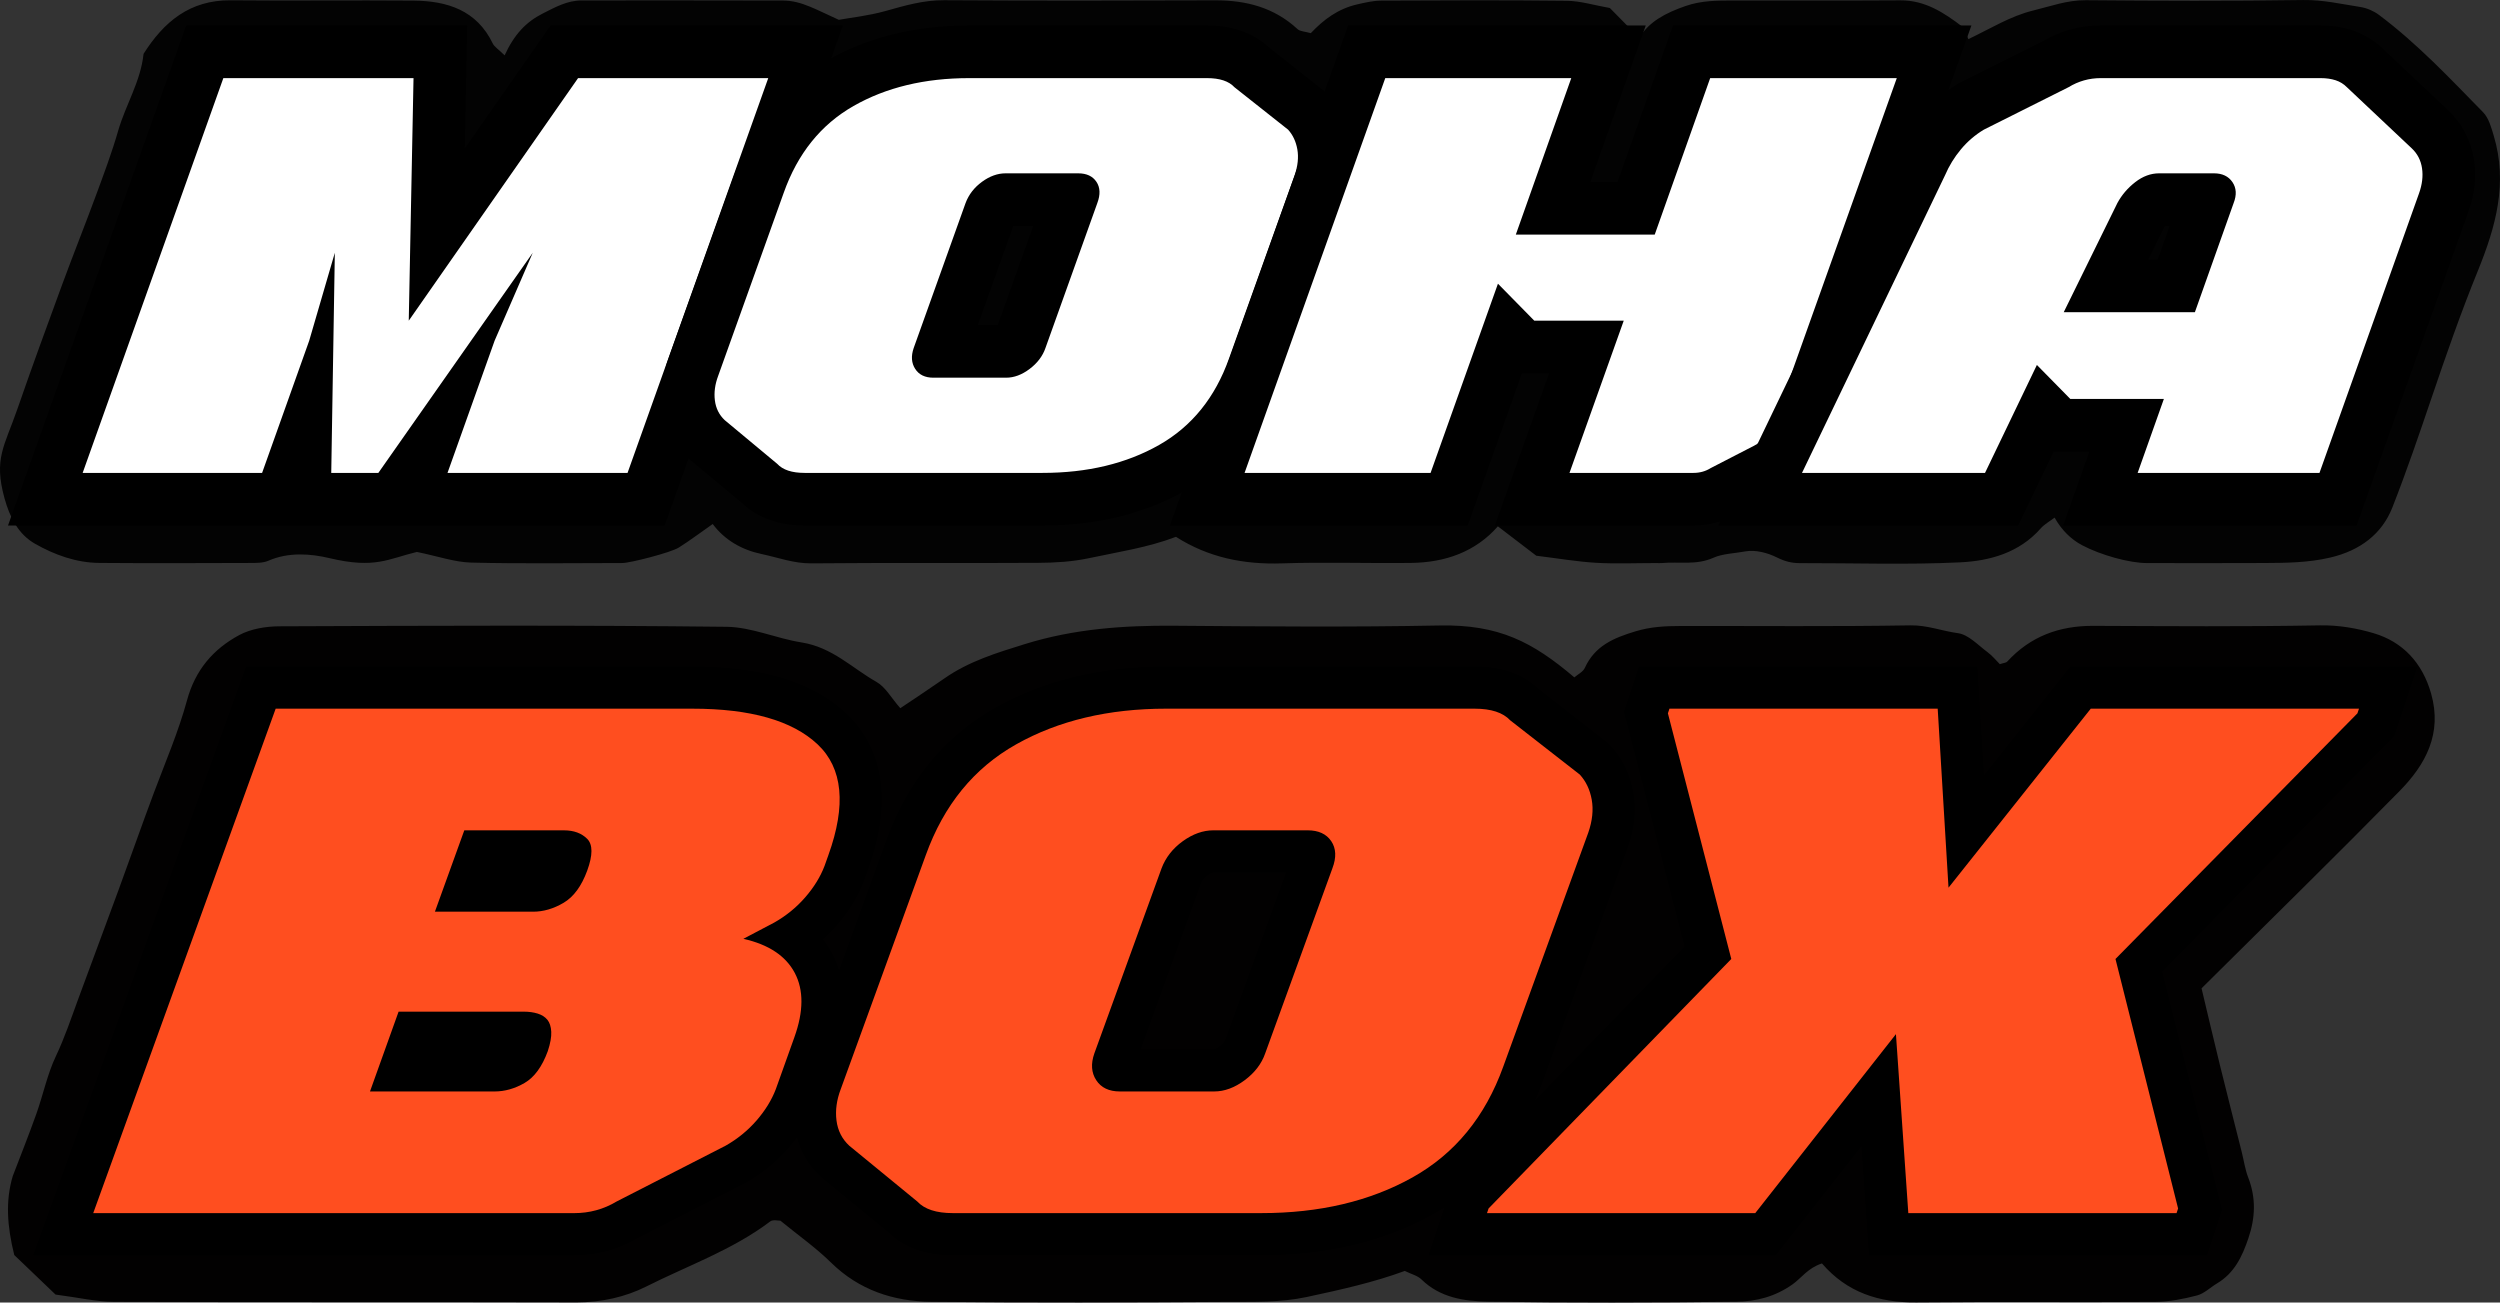 <?xml version="1.0" encoding="UTF-8"?> <svg xmlns="http://www.w3.org/2000/svg" id="uuid-702b4780-bb2d-401c-be22-c90cadb021a9" data-name="Capa 2" viewBox="0 0 296.822 154.646"><rect x="0" y="0" width="296.822" height="154.646" fill="#333333" stroke="none"/><defs><style> .uuid-b43c06af-edcd-4d28-8447-030bad719c96 { fill: #030303; } .uuid-b43c06af-edcd-4d28-8447-030bad719c96, .uuid-112b56e5-55aa-4445-9948-98c5fe06a46e, .uuid-639a2775-3236-4135-acdb-b14cc8a38a81, .uuid-1197e830-09aa-48e1-ab8f-9c6d960d2357, .uuid-49ffec2d-2902-439c-918e-adbd6a9d8491 { stroke-width: 0px; } .uuid-639a2775-3236-4135-acdb-b14cc8a38a81 { fill: #fff; } .uuid-1197e830-09aa-48e1-ab8f-9c6d960d2357 { fill: #ff4e1f; } .uuid-49ffec2d-2902-439c-918e-adbd6a9d8491 { fill: #020101; } </style></defs><g id="uuid-39acc90f-9090-4eb3-b3b1-e80faada6f1e" data-name="uuid-afa05c6a-68f9-4323-bb6d-71644cf9d6f3"><g id="uuid-dc905263-7555-4993-a2ee-01d94f0b9225" data-name="uuid-cae0465d-de9e-4739-9ede-445493a140ca"><path class="uuid-49ffec2d-2902-439c-918e-adbd6a9d8491" d="m216.314,150.006c-1.694.557-2.442,1.747-3.498,2.492-2.091,1.476-4.324,2.024-6.641,2.052-9.845.118-19.693.142-29.537-.009-2.788-.043-5.661-.468-7.866-2.632-.469-.461-1.222-.636-1.985-1.012-3.671,1.353-7.632,2.236-11.636,3.094-3.194.684-6.301.557-9.441.578-11.715.077-23.432.11-35.147-.009-4.475-.045-8.564-1.383-11.895-4.654-1.802-1.77-3.897-3.244-6.013-4.976-.243.011-.882-.159-1.203.085-4.481,3.392-9.794,5.247-14.742,7.74-2.423,1.221-5.282,1.877-8.195,1.869-18.321-.048-36.643.003-54.964-.061-2.137-.007-4.273-.514-6.956-.86-1.502-1.438-3.359-3.216-4.903-4.695-.856-3.461-1.05-6.441-.182-9.36.944-2.476,1.924-4.922,2.806-7.402.808-2.272,1.291-4.683,2.318-6.846,1.038-2.187,1.809-4.492,2.627-6.719,1.581-4.302,3.187-8.599,4.771-12.903,1.425-3.872,2.783-7.767,4.23-11.631,1.364-3.643,2.923-7.258,3.942-11.003.979-3.6,3.108-6.079,6.203-7.745,1.383-.744,3.169-1.033,4.775-1.039,17.698-.07,35.398-.148,53.094.059,2.941.034,5.93,1.389,8.865,1.851,3.69.582,6.016,3.051,8.921,4.693,1.068.604,1.746,1.888,2.828,3.12,1.604-1.081,3.452-2.293,5.263-3.555,2.899-2.02,6.182-3.018,9.534-4.059,5.838-1.814,11.75-2.226,17.79-2.176,10.469.085,20.942.176,31.407-.029,7.068-.138,11.072,1.944,16.033,6.161.409-.357,1.032-.653,1.25-1.132,1.194-2.614,3.399-3.545,6.016-4.337,1.813-.549,3.537-.628,5.331-.631,9.098-.017,18.198.08,27.294-.077,1.999-.035,3.77.673,5.658.929,1.253.17,2.379,1.419,3.51,2.254.57.421,1.027.995,1.458,1.423.449-.147.741-.153.877-.301,2.742-2.994,6.177-4.262,10.206-4.246,8.974.035,17.949.108,26.92-.058,2.236-.041,4.407.345,6.386.932,3.44,1.021,5.776,3.501,6.814,7.147,1.356,4.767-.637,8.435-3.745,11.598-7.661,7.795-15.478,15.44-23.506,23.417.687,2.878,1.401,5.944,2.153,9.002.856,3.484,1.747,6.959,2.62,10.439.254,1.011.395,2.064.769,3.028.939,2.419.851,4.756.018,7.207-.741,2.179-1.656,4.125-3.715,5.354-.801.478-1.524,1.211-2.386,1.436-1.597.416-3.269.746-4.912.758-9.472.069-18.945-.034-28.416.063-4.431.045-8.225-1.17-11.199-4.623h-0Zm-205.466-5.813c19.844,0,39.153-.001,58.461.002,1.083 0,2.048-.152,3.078-.702,4.373-2.333,8.85-4.473,13.257-6.745,2.956-1.524,6.302-4.774,6.894-7.137.482-1.924,1.294-3.689,1.899-5.538.611-1.87,1.46-3.789,1.127-5.84-.144-.89-.609-1.729-1.191-3.299-1.123-.794-2.855-2.02-4.603-3.256,2.056-1.608,4.827-2.725,6.567-5.057,1.61-2.158,2.295-4.715,3.087-7.276.893-2.887.732-5.558-.273-8.484-.364-.362-.933-.853-1.414-1.419-1.589-1.867-3.533-3.176-5.955-3.655-1.964-.389-3.83-1.108-5.916-1.1-16.698.065-33.397.036-50.095.036h-3.364c-1.835,5.166-3.444,10.077-5.327,14.881-1.717,4.38-3.137,8.859-4.764,13.268-1.627,4.409-3.171,8.862-4.816,13.255-2.207,5.892-4.295,11.82-6.652,18.066h0Zm97.001,0c14.427,0,28.757-.021,43.086.017,3.015.008,5.879-.711,8.72-1.522,7.63-2.178,13.036-7.023,16.31-14.123,1.387-3.008,2.272-6.243,3.418-9.364,1.855-5.055,3.767-10.09,5.595-15.154,1.196-3.311,2.624-6.607,1.594-10.591-3.448-2.825-7.082-5.803-10.658-8.733-14.179,0-28.259.04-42.338-.029-3.272-.016-6.411.616-9.461,1.556-7.383,2.276-12.877,6.878-16.006,13.965-1.386,3.139-2.308,6.476-3.554,9.68-1.786,4.592-3.376,9.254-5.151,13.85-1.385,3.588-3.083,7.2-2.096,11.615,3.373,2.826,6.986,5.853,10.541,8.832h0Zm95.796-29.689c-4.839,4.808-9.293,9.138-13.636,13.577-4.38,4.477-8.645,9.064-12.967,13.596-.706.741-1.45,1.446-2.451,2.442h32.709c5.345-6.732,10.591-13.341,15.928-20.062.379,2.429,1.008,4.535.973,6.63-.075,4.495.297,8.928,1.027,13.332h31.951c0-.915.295-2.085-.051-2.319-1.423-.962-.259-2.522-1.152-3.698-.77-1.015-.742-2.637-1.036-3.998-.272-1.254-.326-2.586-.787-3.764-1.31-3.347-1.578-6.96-2.885-10.323-.707-1.818-.664-3.923-.896-5.476,7.319-7.624,14.308-14.932,21.332-22.205,2.345-2.428,4.782-4.767,7.468-7.437h-32.667c-5.412,6.712-10.708,13.281-16.092,19.958-.327-1.94-.773-3.667-.876-5.415-.145-2.468.088-4.958-.073-7.424-.154-2.355-.605-4.691-.923-7.02h-31.956c0,.914-.295,2.085.051,2.319,1.423.962.103,2.6,1.194,3.679.793.784.027,2.208.907,3.343.705.911.526,2.465.854,3.704.619,2.338,1.399,4.636,1.966,6.985.77,3.185,1.403,6.403,2.088,9.576h-0Z"></path><path class="uuid-49ffec2d-2902-439c-918e-adbd6a9d8491" d="m156.504,100.752c-.717,2.34-1.33,4.684-2.151,6.955-1.827,5.057-3.934,10.02-5.596,15.127-1.628,5.002-3.812,6.947-9.789,7.219-2.111.096-4.231-.016-6.346.025-1.736.034-3.065-1.01-4.524-1.164-1.051-3.379.643-5.901,1.571-8.42,1.148-3.115,2.207-6.26,3.333-9.383.854-2.368,1.579-4.804,2.69-7.049.781-1.577,2.115-2.883,3.068-4.133,12.383-1.972,14.069-1.204,17.744.823h0Z"></path></g><g id="uuid-dabfb31a-50a3-490a-97b4-9e7c0e2494b8" data-name="uuid-5d90081c-ff41-4a09-8996-6396594253f1"><g><path class="uuid-1197e830-09aa-48e1-ab8f-9c6d960d2357" d="m7.507,146.532l23.469-64.893h51.224c7.644,0,13.068,1.606,16.582,4.911,3.777,3.556,4.423,8.88,1.923,15.824l-.454,1.278c-.616,1.614-1.539,3.12-2.765,4.529-1.032,1.187-2.229,2.217-3.568,3.07,1.123.843,2.009,1.874,2.652,3.089,1.409,2.665,1.442,5.912.099,9.651l-2.203,6.161c-.612,1.606-1.534,3.111-2.76,4.522-1.228,1.409-2.683,2.595-4.328,3.526l-12.962,6.638c-1.898,1.122-4.003,1.691-6.259,1.691H7.507Zm51.197-19.444c.784,0,1.544-.221,2.325-.674.628-.364,1.203-1.219,1.661-2.469.223-.675.263-1.071.265-1.252-.239-.058-.486-.081-.762-.081h-13.108l-1.605,4.476h11.225Zm4.589-21.344c.775,0,1.545-.232,2.353-.71.678-.4,1.257-1.25,1.725-2.525.241-.66.319-1.075.342-1.305-.148-.064-.381-.12-.748-.12h-10.085l-1.683,4.66h8.096Z"></path><path class="uuid-112b56e5-55aa-4445-9948-98c5fe06a46e" d="m82.2,84.14c6.913,0,11.87,1.412,14.869,4.232,2.997,2.821,3.425,7.208,1.284,13.156l-.458,1.288c-.491,1.287-1.255,2.529-2.295,3.726-1.04,1.196-2.264,2.193-3.671,2.99l-3.671,1.932c2.997.676,5.031,2.024,6.103,4.048,1.07,2.024,1.056,4.57-.045,7.637l-2.204,6.164c-.491,1.288-1.255,2.529-2.293,3.726-1.042,1.196-2.266,2.193-3.673,2.99l-12.94,6.624c-1.532.92-3.213,1.38-5.048,1.38H11.069l21.661-59.893h49.47m-30.563,24.105h11.656c1.223,0,2.432-.353,3.626-1.059,1.193-.704,2.125-1.978,2.8-3.817.672-1.84.672-3.097,0-3.772-.674-.674-1.592-1.012-2.754-1.012h-11.84l-3.488,9.66m-7.71,21.344h14.777c1.224,0,2.417-.336,3.58-1.012,1.161-.674,2.079-1.932,2.753-3.772.305-.921.443-1.687.413-2.301-.032-.612-.184-1.088-.459-1.426-.275-.337-.659-.582-1.147-.736-.491-.152-1.042-.23-1.652-.23h-14.868l-3.396,9.476m38.273-50.448H29.221l-1.193,3.3-21.661,59.893-2.423,6.7h64.213c2.682,0,5.192-.672,7.463-1.999l12.804-6.555.094-.048.092-.052c1.892-1.072,3.567-2.436,4.978-4.056,1.424-1.641,2.498-3.398,3.196-5.229l.019-.049.018-.049,2.204-6.164c1.587-4.422,1.507-8.346-.243-11.656-.28-.528-.632-1.092-1.076-1.664.59-.527,1.147-1.09,1.667-1.688,1.42-1.632,2.494-3.39,3.194-5.225l.02-.053.019-.054.458-1.288c3.567-9.907.573-15.515-2.568-18.471-4-3.763-9.985-5.592-18.296-5.592h0Z"></path></g><g><path class="uuid-1197e830-09aa-48e1-ab8f-9c6d960d2357" d="m113.13,146.532c-2.585,0-4.575-.685-5.919-2.039l-8.024-6.581-.056-.052c-1.295-1.203-2.066-2.72-2.293-4.508-.205-1.601.013-3.26.647-4.929l10.084-27.749c2.339-6.497,6.332-11.372,11.864-14.482,5.373-3.022,11.775-4.553,19.03-4.553h36.62c2.567,0,4.549.677,5.894,2.013l8.288,6.462.14.151c1.058,1.149,1.745,2.577,2.043,4.243.29,1.615.118,3.356-.511,5.17l-10.108,27.818c-2.341,6.5-6.351,11.376-11.916,14.484-5.398,3.019-11.846,4.55-19.161,4.55h-36.621Zm30.93-45.448c-.693,0-1.401.268-2.166.817-.793.572-1.333,1.252-1.647,2.078l-7.972,21.954c-.227.649-.084.868-.03.95.042.064.133.204.709.204h11.197c.677,0,1.374-.274,2.131-.838.791-.589,1.303-1.241,1.567-1.996l7.995-22.016c.144-.381.247-.809.14-.966-.084-.124-.329-.189-.728-.189h-11.197Z"></path><path class="uuid-112b56e5-55aa-4445-9948-98c5fe06a46e" d="m175.082,84.14c1.957,0,3.364.46,4.222,1.38l8.26,6.44c.735.798,1.208,1.794,1.422,2.99.214,1.195.077,2.5-.412,3.91l-10.096,27.784c-2.142,5.949-5.736,10.335-10.785,13.155-5.048,2.822-11.029,4.232-17.943,4.232h-36.621c-1.959,0-3.366-.46-4.222-1.38l-8.076-6.624c-.858-.797-1.363-1.794-1.515-2.99-.153-1.196.015-2.438.505-3.726l10.096-27.784c2.141-5.948,5.721-10.335,10.739-13.156,5.016-2.821,10.951-4.232,17.805-4.232h36.621m-42.127,45.448h11.197c1.224,0,2.432-.444,3.625-1.334,1.194-.888,2.003-1.946,2.433-3.174l7.985-21.988c.489-1.288.443-2.36-.138-3.22-.582-.858-1.514-1.288-2.799-1.288h-11.197c-1.225,0-2.433.43-3.626,1.288-1.192.859-2.034,1.932-2.523,3.22l-7.985,21.988c-.429,1.228-.353,2.286.229,3.174.581.89,1.515,1.334,2.8,1.334m42.127-50.448h-36.621c-7.689,0-14.504,1.64-20.256,4.874-6.071,3.413-10.442,8.736-12.993,15.821l-10.079,27.738c-.771,2.044-1.033,4.096-.776,6.099.298,2.348,1.361,4.431,3.073,6.02l.113.104.119.097,7.872,6.457c1.822,1.78,4.375,2.681,7.597,2.681h36.621c7.748,0,14.605-1.638,20.383-4.868,6.105-3.41,10.496-8.735,13.049-15.825l10.091-27.771.013-.035.012-.035c.771-2.223.976-4.387.61-6.431-.384-2.141-1.28-3.99-2.666-5.495l-.279-.303-.325-.253-8.015-6.25c-1.819-1.744-4.354-2.628-7.542-2.628h-0Zm-32.487,25.703c.095-.242.272-.56.763-.914.352-.254.6-.344.703-.344h8.636l-7.186,19.789-.01.027-.01.028c-.035.099-.14.399-.698.814-.386.288-.604.346-.641.346h-8.726l7.169-19.745h0Z"></path></g><g><polygon class="uuid-1197e830-09aa-48e1-ab8f-9c6d960d2357" points="224.239 146.532 223.056 129.43 209.614 146.532 173.084 146.532 174.543 142.148 202.783 113.12 195.423 84.603 196.408 81.64 232.413 81.64 233.446 98.729 247.026 81.64 283.552 81.64 282.083 86.034 253.935 114.611 261.204 143.576 260.226 146.532 224.239 146.532"></polygon><path class="uuid-112b56e5-55aa-4445-9948-98c5fe06a46e" d="m280.08,84.14l-.184.552-28.727,29.165,7.434,29.624-.183.552h-31.848l-1.469-21.252-16.704,21.252h-31.848l.184-.552,28.819-29.624-7.526-29.165.183-.552h31.849l1.284,21.252,16.888-21.252h31.848m6.938-5h-41.199l-1.501,1.889-8.77,11.036-.497-8.227-.284-4.698h-40.165l-1.136,3.426-.183.552-.464,1.398.368,1.426,6.824,26.443-26.859,27.61-.797.819-.362,1.084-.184.552-2.197,6.583h41.217l1.501-1.91,8.681-11.044.574,8.299.322,4.655h40.123l1.137-3.425.183-.552.458-1.381-.354-1.411-6.751-26.899,26.756-27.163.814-.827.367-1.101.184-.552,2.195-6.582h0Z"></path></g></g><g id="uuid-9b2bfa7b-e16d-413e-b7a1-ee27e57483c8" data-name="uuid-ce2d583a-ff2d-4547-915b-3af7b72cfdb1"><path class="uuid-b43c06af-edcd-4d28-8447-030bad719c96" d="m59.916,6.572c1.135-2.491,2.559-3.983,4.55-4.983,1.471-.739,2.885-1.537,4.597-1.536,7.978.004,15.957-.016,23.935.013,2.177.008,3.997,1.133,6.592,2.287,1.395-.252,3.517-.477,5.541-1.045,2.29-.643,4.516-1.297,6.951-1.282,10.721.066,21.442.056,32.163.013,3.708-.015,7.034.847,9.81,3.417.305.282.878.28,1.573.48,1.508-1.592,3.211-2.898,5.554-3.426.922-.208,1.85-.431,2.777-.435,7.355-.035,14.711-.07,22.065.019,1.637.02,3.269.533,5.112.856,1.05,1.065,2.268,2.3,3.497,3.546,1.14-1.932,3.136-2.96,5.468-3.775,1.919-.67,3.782-.656,5.701-.66,6.607-.015,13.214.026,19.821-.02,2.916-.02,5.151,1.443,7.31,3.084.387.294.495.949.771,1.518,2.622-1.241,4.982-2.736,7.705-3.398,2.058-.501,4.035-1.24,6.236-1.22,8.601.077,17.204.112,25.804-.022,2.341-.037,4.542.48,6.792.827.771.119,1.585.471,2.21.939,4.543,3.401,8.416,7.526,12.363,11.558.676.691.974,1.818,1.267,2.796,1.679,5.608.26,10.752-1.889,16.033-2.022,4.97-3.794,10.073-5.524,15.165-1.475,4.341-2.957,8.689-4.631,12.944-1.228,3.123-3.807,5.094-7.352,5.929-2.663.627-5.28.637-7.938.652-4.612.026-9.225.009-13.838.006-2.086-.001-5.493-.945-7.714-2.125-1.333-.709-2.419-1.798-3.256-3.27-.577.441-1.215.786-1.663,1.296-2.526,2.871-6.017,3.841-9.521,4.012-6.343.309-12.711.081-19.069.094-.978.002-1.803-.217-2.719-.676-1.111-.556-2.568-.935-3.748-.716-1.266.236-2.708.271-3.774.749-2.053.92-4.073.447-6.097.632-.247.023-.498.003-.748.003-2.369,0-4.744.108-7.104-.031-2.266-.134-4.517-.523-7.095-.84-1.351-1.033-2.943-2.25-4.561-3.487-2.649,3.021-6.239,4.292-10.304,4.342-5.11.063-10.227-.115-15.332.054-4.523.15-8.719-.685-12.586-3.152-3.357,1.28-6.837,1.789-10.27,2.524-2.069.443-4.056.551-6.081.564-8.975.059-17.952-.025-26.927.063-2.088.02-3.957-.694-5.915-1.107-2.356-.497-4.381-1.658-5.806-3.564-1.512,1.057-2.737,1.98-4.03,2.796-.929.587-5.766,1.835-6.709,1.835-5.984.003-11.97.097-17.95-.053-1.945-.049-3.873-.739-6.432-1.264-3.439.824-4.949,2.027-10.388.734-2.226-.529-4.853-.737-7.243.308-.628.275-1.414.263-2.128.266-5.984.019-11.968.044-17.951-.004-2.745-.022-5.326-.963-7.634-2.278-1.975-1.126-2.998-3.125-3.626-5.419-1.291-4.711-.01-6.112,1.564-10.656,1.687-4.868,3.453-9.709,5.232-14.545,1.343-3.651,2.787-7.265,4.133-10.915.912-2.472,1.839-4.947,2.565-7.476.888-3.093,2.686-5.885,3.02-9.151C19.446,2.594,22.54-.013,27.401.036c7.23.073,14.461-.025,21.691.036,4.004.034,7.505,1.133,9.412,5.09.19.394.646.661,1.412,1.41h0Zm-14.17,49.876c1.818-2.314,3.591-4.128,4.838-6.247,2.86-4.858,6.716-9.019,9.61-13.845.23-.383,1.044-.421,1.794-.696-3.188,6.194-4.761,12.59-7.501,18.518-.272.589-.036,1.41-.036,2.203h21.597c1.455-5.27,3.575-10.357,5.46-15.515,1.881-5.146,3.87-10.281,5.776-15.424,1.893-5.109,3.999-10.182,5.532-15.644h-22.93c-6.959,9.275-13.338,18.869-20.454,28.34-.452-2.619.341-4.7.423-6.777.28-7.14.107-14.298.107-21.553h-23.041c-2.768,7.642-5.556,15.397-8.386,23.137-2.821,7.717-5.733,15.402-8.512,23.396h21.797c1.357-3.733,2.638-7.681,4.216-11.456,1.541-3.684,2.086-7.694,4.2-11.957,0,8.175-.001,15.579.006,22.982,0,.105.069.223.136.311.071.094.179.16.256.226,0,0,5.113,0,5.113,0Zm47.312.013c10.974,0,22.063.043,33.151-.034,2.391-.016,4.822-.272,7.153-.783,1.296-.284,2.363-1.47,3.639-1.998,5.479-2.268,8.393-6.605,10.24-11.946,1.645-4.758,3.426-9.471,5.231-14.172,1.352-3.522,2.876-6.987,2.096-10.921-3.098-2.349-6.209-4.708-9.105-6.904-8.69,0-17.043.067-25.393-.027-4.609-.052-9.098.436-13.604,1.451-5.145,1.159-8.765,4.225-11.566,8.331-1.807,2.65-2.668,5.808-3.841,8.797-1.965,5.006-3.504,10.165-5.696,15.096-.718,1.616-1.617,3.493-.707,5.787,2.619,2.282,5.469,4.766,8.402,7.322v-0Zm181.273-.097c.477-.89,1.163-1.859,1.546-2.935,1.654-4.639,3.185-9.322,4.826-13.966,1.868-5.288,3.856-10.538,5.805-15.792,1.005-2.709.253-4.319-1.429-5.934-2.188-2.1-4.585-3.985-6.787-6.073-1.486-1.409-3.104-2.016-5.173-1.994-7.6.081-15.203.107-22.802-.009-2.592-.04-4.902.686-7.141,1.74-2.817,1.326-5.492,2.957-8.343,4.198-2.537,1.105-4.174,2.815-5.35,5.283-3.648,7.654-7.441,15.24-11.191,22.846-2.025,4.108-4.075,8.203-6.236,12.552h22.497c1.555-3.407,3.086-6.859,4.721-10.262.314-.654,1.037-1.115,1.563-1.656,1.205,1.196,2.173,2.156,3.245,3.219h10.8c.627,3.276-2.52,5.591-2.129,8.783h21.579-0ZM203.266,9.787c-2.73,6.005-4.592,12.381-6.867,18.296h-16.413c1.77-4.828,3.555-9.417,5.097-14.085.438-1.325,1.6-2.67.847-4.181h-22.147c-.756,3.231-2.199,6.124-3.233,9.164-.806,2.37-1.615,4.768-2.527,7.116-1.409,3.628-2.667,7.313-4.082,10.938-1.957,5.011-3.548,10.154-5.655,15.115-.54,1.271-1.543,2.666-.901,4.208h22.211c2.663-7.207,5.305-14.356,8.078-21.861,1.666,1.565,3.072,2.886,4.418,4.15,1.729,0,3.35-.036,4.97.01,1.687.048,3.403-.204,5.377.243-2.178,5.907-4.27,11.58-6.333,17.177.229.214.319.371.408.371,5.484.012,10.969.011,16.332.011,2.424-1.35,4.752-2.646,7.08-3.944,1.419-3.502,2.815-7.005,4.069-10.579,1.248-3.555,2.634-7.076,3.886-10.642,1.288-3.669,2.788-7.264,4.146-10.91,1.297-3.483,2.529-6.99,3.83-10.6h-22.591v0Z"></path><path class="uuid-b43c06af-edcd-4d28-8447-030bad719c96" d="m115.353,23.875c.635-.63,1.425-1.413,2.253-2.235h12.016c1.518.846,1.503,2.316,1.023,3.293-1.72,3.507-2.68,7.275-4.129,10.868-.553,1.373-1.243,2.697-1.725,4.092-1.261,3.655-1.229,3.665-4.111,5.372h-10.593c-.451-.514-1.083-1.234-1.792-2.042,2.262-6.202,4.567-12.524,7.056-19.349Z"></path><path class="uuid-b43c06af-edcd-4d28-8447-030bad719c96" d="m259.362,37.06h-15.135c1.409-2.866,2.637-5.528,4.01-8.113,1.364-2.568,2.243-5.469,4.918-7.332h9.596c1.448.734,1.482,2.119,1.044,3.391-1.376,3.991-2.904,7.932-4.434,12.054h0Z"></path></g><g id="uuid-e1f550e3-75fe-4113-aa6f-427e459cb853" data-name="uuid-66d0f469-8ad6-44ef-ad04-c0e5461e74f3"><g><polygon class="uuid-639a2775-3236-4135-acdb-b14cc8a38a81" points="48.701 59.272 50.925 53.029 46.546 59.272 36.153 59.272 36.288 50.948 33.323 59.272 5.382 59.272 24.314 6.15 52.284 6.15 51.858 27.849 67.003 6.15 95.644 6.15 76.712 59.272 48.701 59.272"></polygon><path class="uuid-112b56e5-55aa-4445-9948-98c5fe06a46e" d="m91.213,9.275l-16.705,46.872h-21.376l5.592-15.696,4.53-10.44-18.333,26.136h-5.592l.425-26.136-3.043,10.44-5.592,15.696H9.813L26.517,9.275h22.58l-.566,28.8,20.102-28.8h22.58m8.863-6.25h-34.702l-1.866,2.673-8.324,11.926.162-8.226.125-6.373H22.11l-1.48,4.152L3.925,54.049l-2.975,8.348h77.965l1.48-4.152,16.705-46.872,2.975-8.348h0Z"></path></g><g><path class="uuid-639a2775-3236-4135-acdb-b14cc8a38a81" d="m95.53,59.272c-2.308,0-4.119-.643-5.387-1.912l-6.171-5.136-.07-.066c-1.185-1.115-1.919-2.577-2.126-4.227-.182-1.437.007-2.92.564-4.403l7.77-21.699c1.898-5.351,5.154-9.377,9.675-11.957,4.33-2.47,9.471-3.723,15.28-3.723h28.242c2.288,0,4.086.632,5.353,1.879l6.417,5.076.174.192c.963,1.064,1.588,2.373,1.857,3.892.257,1.46.109,3.012-.439,4.616l-7.801,21.788c-1.9,5.356-5.171,9.383-9.718,11.961-4.349,2.467-9.523,3.718-15.379,3.718h-28.242 0Zm23.924-17.554c.303,0,.663-.224.911-.411.556-.42.726-.777.806-1.008l5.937-16.59-7.724-.004c-.263,0-.584.137-.954.407-.426.311-.7.658-.863,1.092l-5.908,16.511,7.795.003Z"></path><path class="uuid-112b56e5-55aa-4445-9948-98c5fe06a46e" d="m143.308,9.275c1.51,0,2.595.36,3.256,1.08l6.371,5.04c.565.625.931,1.404,1.097,2.34.165.936.059,1.956-.318,3.06l-7.786,21.744c-1.652,4.656-4.424,8.089-8.317,10.296-3.893,2.208-8.506,3.312-13.838,3.312h-28.242c-1.511,0-2.596-.36-3.256-1.08l-6.229-5.184c-.662-.623-1.051-1.404-1.168-2.34-.119-.936.011-1.908.389-2.916l7.786-21.744c1.651-4.655,4.412-8.087,8.282-10.296,3.869-2.207,8.446-3.312,13.732-3.312h28.242m-32.489,35.568h8.635c.943,0,1.875-.348,2.796-1.044.92-.695,1.545-1.523,1.875-2.484l6.158-17.208c.377-1.008.342-1.847-.106-2.52-.449-.671-1.168-1.008-2.159-1.008h-8.635c-.944,0-1.876.336-2.796,1.008-.92.673-1.569,1.512-1.947,2.52l-6.158,17.208c-.331.961-.272,1.789.177,2.484.448.696,1.168,1.044,2.159,1.044M143.308,3.025h-28.242c-6.359,0-12.021,1.391-16.828,4.133-5.19,2.962-8.916,7.549-11.075,13.635l-7.766,21.689c-.722,1.946-.964,3.913-.719,5.847.297,2.37,1.363,4.484,3.084,6.104l.139.131.147.122,6.005,4.998c1.371,1.318,3.712,2.713,7.479,2.713h28.242c6.403,0,12.096-1.388,16.922-4.126,5.218-2.958,8.961-7.548,11.123-13.642l7.78-21.727.015-.043.015-.043c.72-2.109.908-4.184.559-6.166-.375-2.112-1.255-3.944-2.619-5.449l-.348-.385-.407-.322-6.101-4.826c-1.381-1.296-3.705-2.642-7.404-2.642h-0Zm-23.003,23.804h2.367l-4.21,11.764h-2.366l4.21-11.764h0Z"></path></g><g><path class="uuid-639a2775-3236-4135-acdb-b14cc8a38a81" d="m181.912,59.272l6.441-18.072h-7.498l-1.736-1.767-7.064,19.838h-28.72l18.931-53.122h28.711l-6.582,18.576h9.861l6.582-18.576h28.796l-16.07,45.07c-.758,2.003-2.069,3.522-3.815,4.448l-5.099,2.629c-1.084.647-2.288.975-3.584.975h-19.154Z"></path><path class="uuid-112b56e5-55aa-4445-9948-98c5fe06a46e" d="m225.203,9.275l-14.582,40.896c-.473,1.249-1.25,2.16-2.336,2.736l-5.166,2.664c-.615.385-1.299.576-2.053.576h-14.723l6.441-18.072h-10.619l-4.316-4.392-7.998,22.464h-22.085l16.704-46.872h22.084l-6.582,18.576h16.492l6.582-18.576h22.156m8.864-6.25h-35.436l-1.475,4.163-5.107,14.414h-3.231l3.628-10.239,2.954-8.337h-35.337l-1.48,4.152-16.704,46.872-2.975,8.348h35.356l1.479-4.154,4.955-13.918h3.227l-3.466,9.723-2.976,8.348h23.585c1.804,0,3.558-.47,5.091-1.361l4.992-2.574.032-.016.031-.017c2.428-1.287,4.244-3.377,5.254-6.046l.021-.056.02-.057,14.582-40.896,2.977-8.349h0v0Z"></path></g><g><path class="uuid-639a2775-3236-4135-acdb-b14cc8a38a81" d="m249.375,59.272l3.115-8.784h-7.999l-1.764-1.794-5.083,10.578h-28.665l19.112-39.771c.584-1.352,1.364-2.619,2.319-3.766.997-1.199,2.18-2.215,3.515-3.018l.103-.062,10.052-5.04c1.638-.973,3.431-1.465,5.33-1.465h26.118c.981,0,1.899.135,2.728.403.985.321,1.845.845,2.565,1.562l7.68,7.238c1.163,1.101,1.905,2.533,2.149,4.146.22,1.449.05,2.966-.502,4.509l-12.559,35.263h-28.217 0Zm9.013-25.33l3.634-10.234-5.674-.003c-.179,0-.468.04-.917.388-.539.419-.953.895-1.264,1.454l-4.126,8.396h8.347Z"></path><path class="uuid-112b56e5-55aa-4445-9948-98c5fe06a46e" d="m275.529,9.275c.66,0,1.25.085,1.77.252.519.169.967.444,1.345.828l7.716,7.272c.66.625,1.062,1.404,1.203,2.34s.023,1.933-.354,2.988l-11.82,33.192h-21.589l3.115-8.784h-11.113l-3.964-4.032-6.158,12.816h-21.73l16.988-35.352c.471-1.103,1.097-2.124,1.876-3.06.778-.936,1.687-1.715,2.725-2.34l10.052-5.04c1.179-.72,2.452-1.08,3.822-1.08h26.118m-30.507,27.792h15.572l4.601-12.96c.377-.96.329-1.788-.142-2.484-.473-.695-1.203-1.044-2.194-1.044h-6.512c-.991,0-1.935.349-2.832,1.044-.896.696-1.605,1.524-2.123,2.484l-6.37,12.96m30.507-34.042h-26.118c-2.431,0-4.725.62-6.824,1.844l-9.851,4.939-.215.108-.206.124c-1.636.984-3.086,2.229-4.308,3.699-1.13,1.357-2.058,2.858-2.758,4.462l-16.934,35.239-4.304,8.957h35.599l1.702-3.543,2.518-5.241h4.236l-.158.445-2.957,8.339h34.846l1.479-4.153,11.82-33.192c.725-2.024.944-4.053.646-6.02-.349-2.309-1.417-4.365-3.088-5.945l-7.66-7.219c-1.063-1.049-2.328-1.816-3.76-2.283-1.157-.373-2.398-.559-3.706-.559h0Zm-18.468,23.804h.535l-1.416,3.988h-1.123l1.869-3.802c.039-.065.084-.126.134-.186h0Z"></path></g></g></g></svg> 